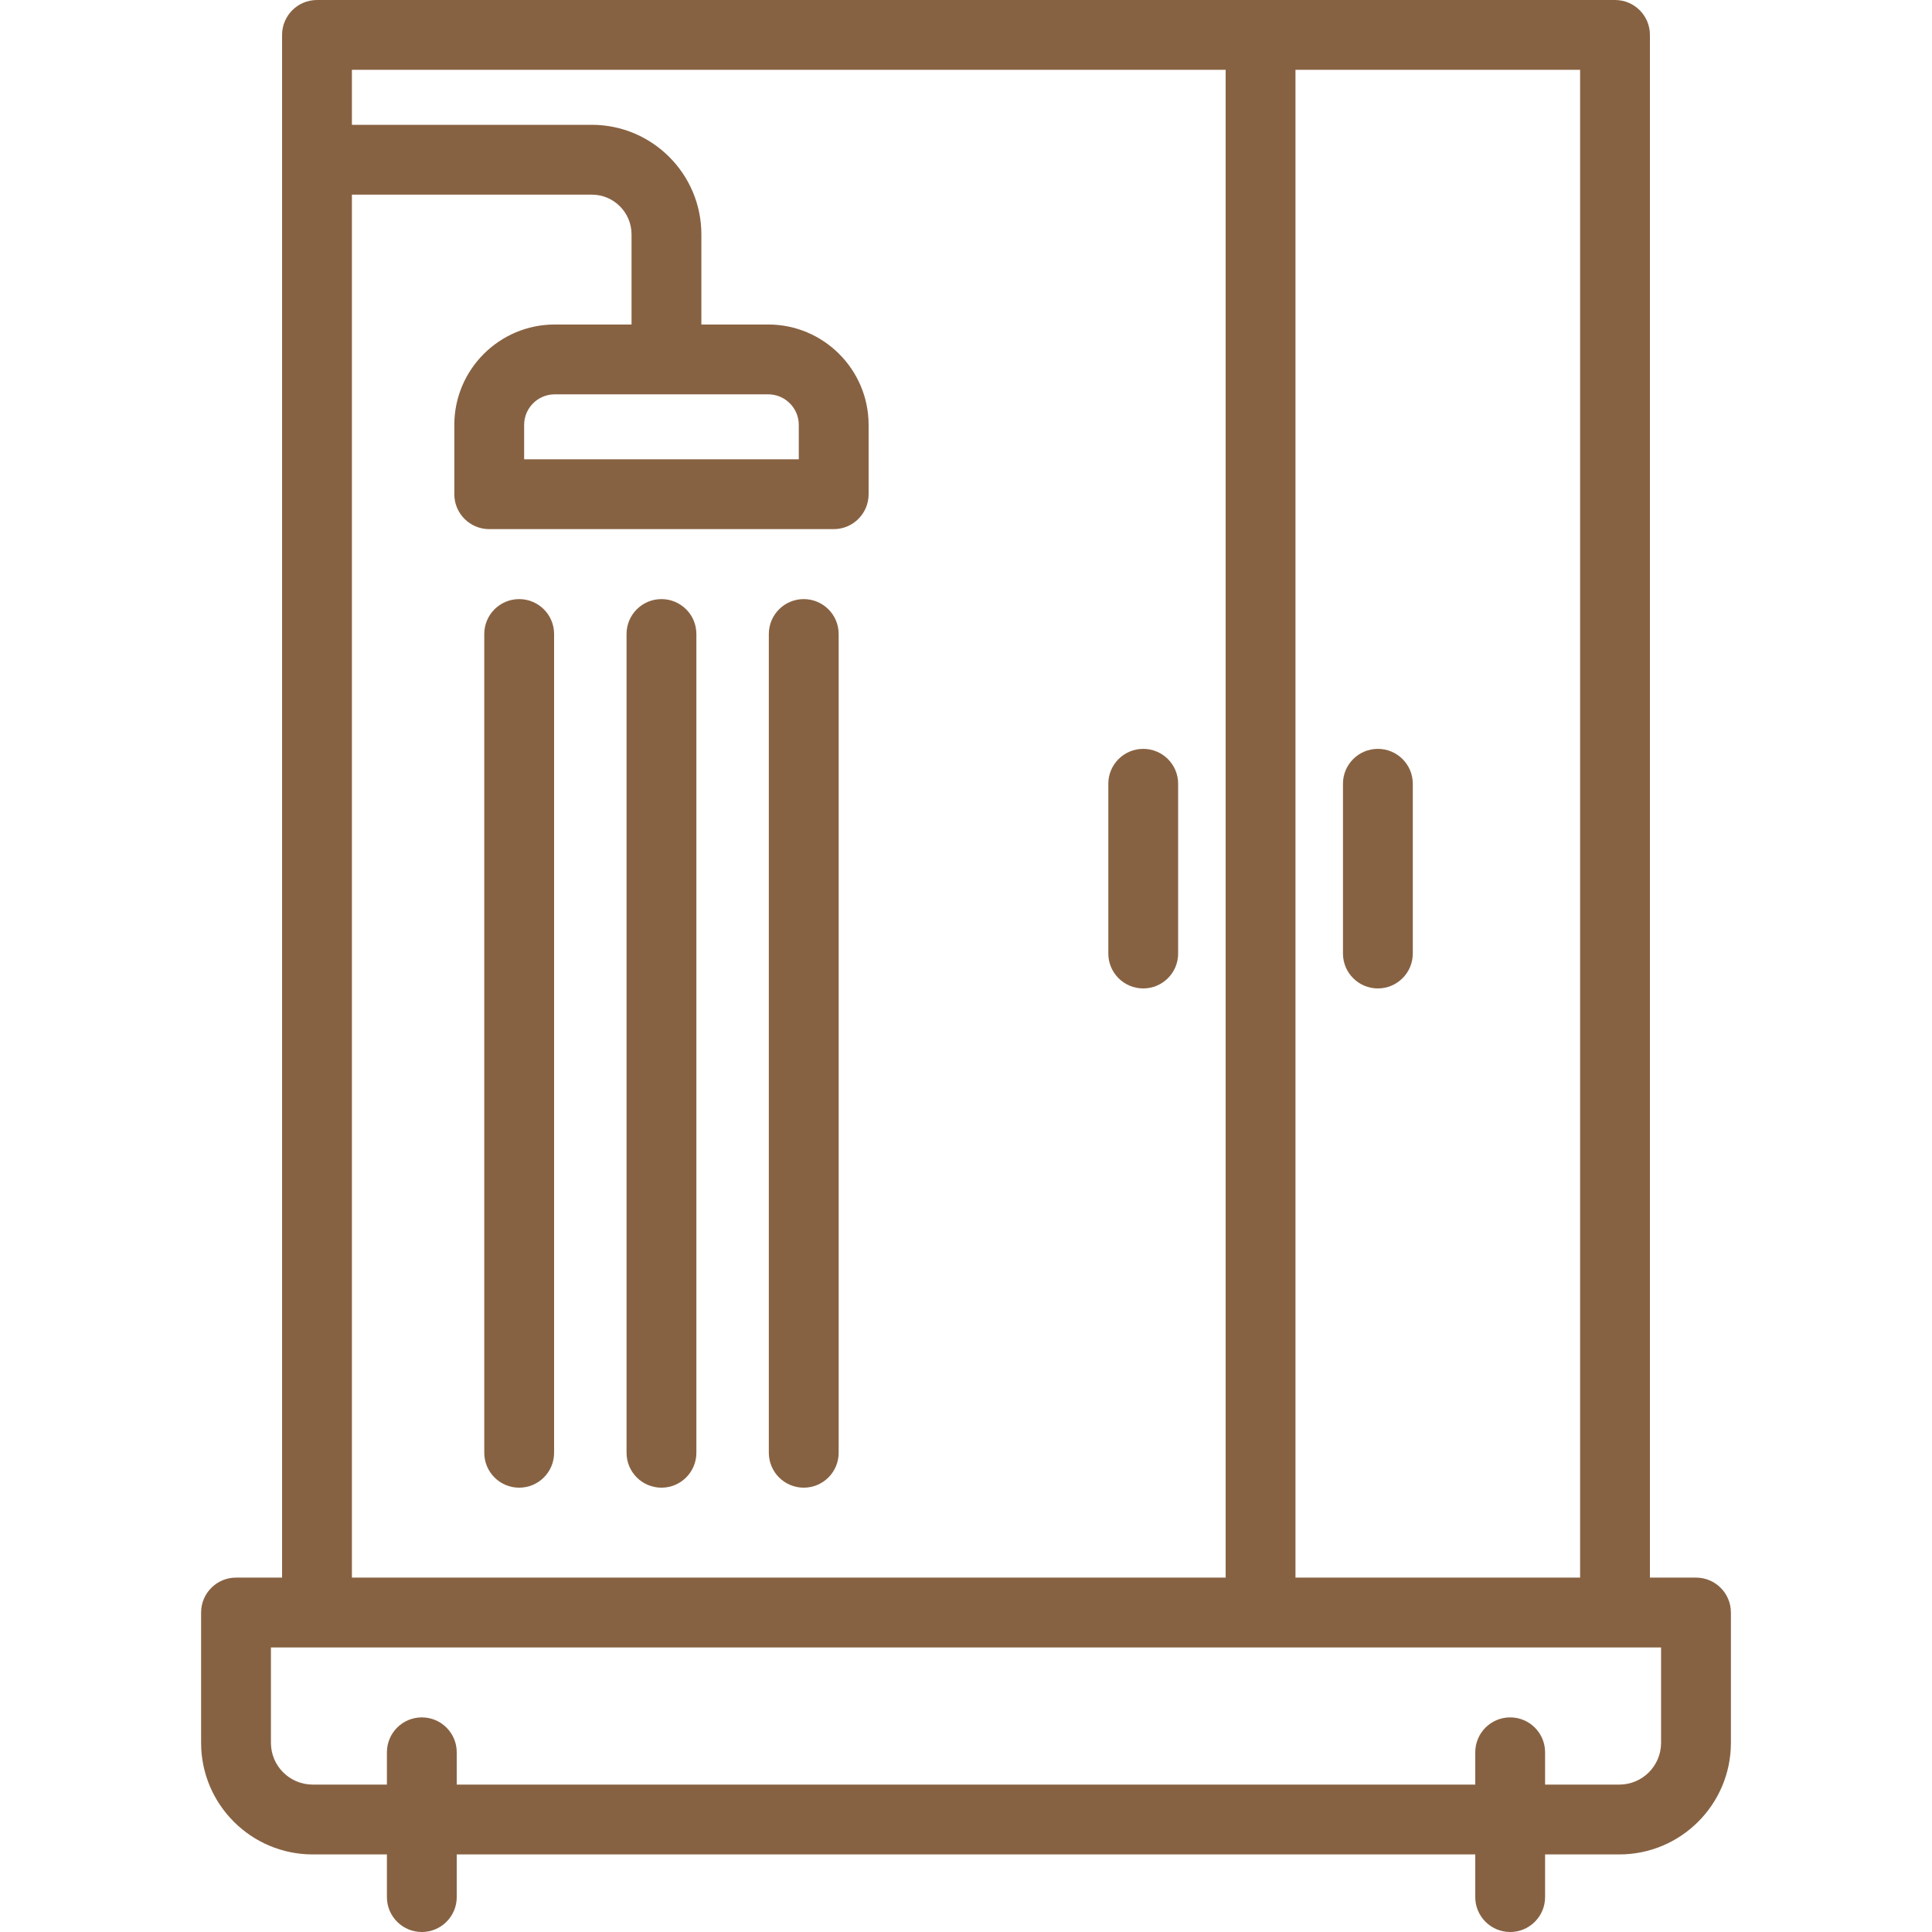 <?xml version="1.0" encoding="UTF-8"?> <svg xmlns="http://www.w3.org/2000/svg" width="512" height="512" viewBox="0 0 512 512" fill="none"><g clip-path="url(#clip0_278_855)"><path d="M449.454 418.081H437.249V9.253C437.249 4.143 433.107 0 427.996 0H84.006C78.895 0 74.753 4.143 74.753 9.253V418.081H62.547C57.436 418.081 53.294 422.224 53.294 427.334V461.88C53.294 478.18 66.555 491.442 82.856 491.442H102.535V502.748C102.535 507.858 106.677 512.001 111.788 512.001C116.899 512.001 121.041 507.858 121.041 502.748V491.442H390.958V502.748C390.958 507.858 395.1 512.001 400.211 512.001C405.322 512.001 409.464 507.858 409.464 502.748V491.442H429.145C445.445 491.442 458.707 478.181 458.707 461.88V427.334C458.707 422.224 454.564 418.081 449.454 418.081ZM343.312 18.506H418.743V418.081H343.312V18.506ZM93.259 51.582H156.837C162.642 51.582 167.364 56.305 167.364 62.111V85.999H147.006C132.333 85.999 120.397 97.935 120.397 112.608V130.973C120.397 136.083 124.539 140.226 129.65 140.226H220.939C226.05 140.226 230.192 136.083 230.192 130.973V112.606C230.192 97.933 218.254 85.997 203.583 85.997H185.871V62.11C185.871 46.1 172.846 33.075 156.838 33.075H93.259V18.506H324.808V418.081H93.259V51.582ZM203.583 104.504C208.052 104.504 211.686 108.14 211.686 112.607V121.719H138.903V112.607C138.903 108.138 142.538 104.504 147.006 104.504H203.583ZM429.145 472.935H409.464V464.378C409.464 459.268 405.322 455.125 400.211 455.125C395.1 455.125 390.958 459.268 390.958 464.378V472.935H121.041V464.378C121.041 459.268 116.899 455.125 111.788 455.125C106.677 455.125 102.535 459.268 102.535 464.378V472.935H82.856C76.76 472.935 71.801 467.975 71.801 461.88V436.587H440.2V461.88C440.2 467.975 435.241 472.935 429.145 472.935Z" fill="#876242"></path><path d="M365.152 198.456C360.041 198.456 355.899 202.599 355.899 207.709V252.692C355.899 257.802 360.041 261.945 365.152 261.945C370.263 261.945 374.405 257.802 374.405 252.692V207.709C374.405 202.599 370.263 198.456 365.152 198.456Z" fill="#876242"></path><path d="M302.968 198.456C297.857 198.456 293.715 202.599 293.715 207.709V252.692C293.715 257.802 297.857 261.945 302.968 261.945C308.079 261.945 312.221 257.802 312.221 252.692V207.709C312.221 202.599 308.079 198.456 302.968 198.456Z" fill="#876242"></path><path d="M137.588 158.766C132.477 158.766 128.335 162.909 128.335 168.019V384.997C128.335 390.107 132.477 394.25 137.588 394.25C142.699 394.25 146.841 390.107 146.841 384.997V168.019C146.841 162.907 142.699 158.766 137.588 158.766Z" fill="#876242"></path><path d="M175.295 158.766C170.184 158.766 166.042 162.909 166.042 168.019V384.997C166.042 390.107 170.184 394.25 175.295 394.25C180.406 394.25 184.548 390.107 184.548 384.997V168.019C184.548 162.907 180.406 158.766 175.295 158.766Z" fill="#876242"></path><path d="M213.001 158.766C207.89 158.766 203.748 162.909 203.748 168.019V384.997C203.748 390.107 207.89 394.25 213.001 394.25C218.112 394.25 222.254 390.107 222.254 384.997V168.019C222.254 162.907 218.113 158.766 213.001 158.766Z" fill="#876242"></path></g><defs><clipPath id="clip0_278_855"><rect width="512" height="512" fill="white"></rect></clipPath></defs></svg> 